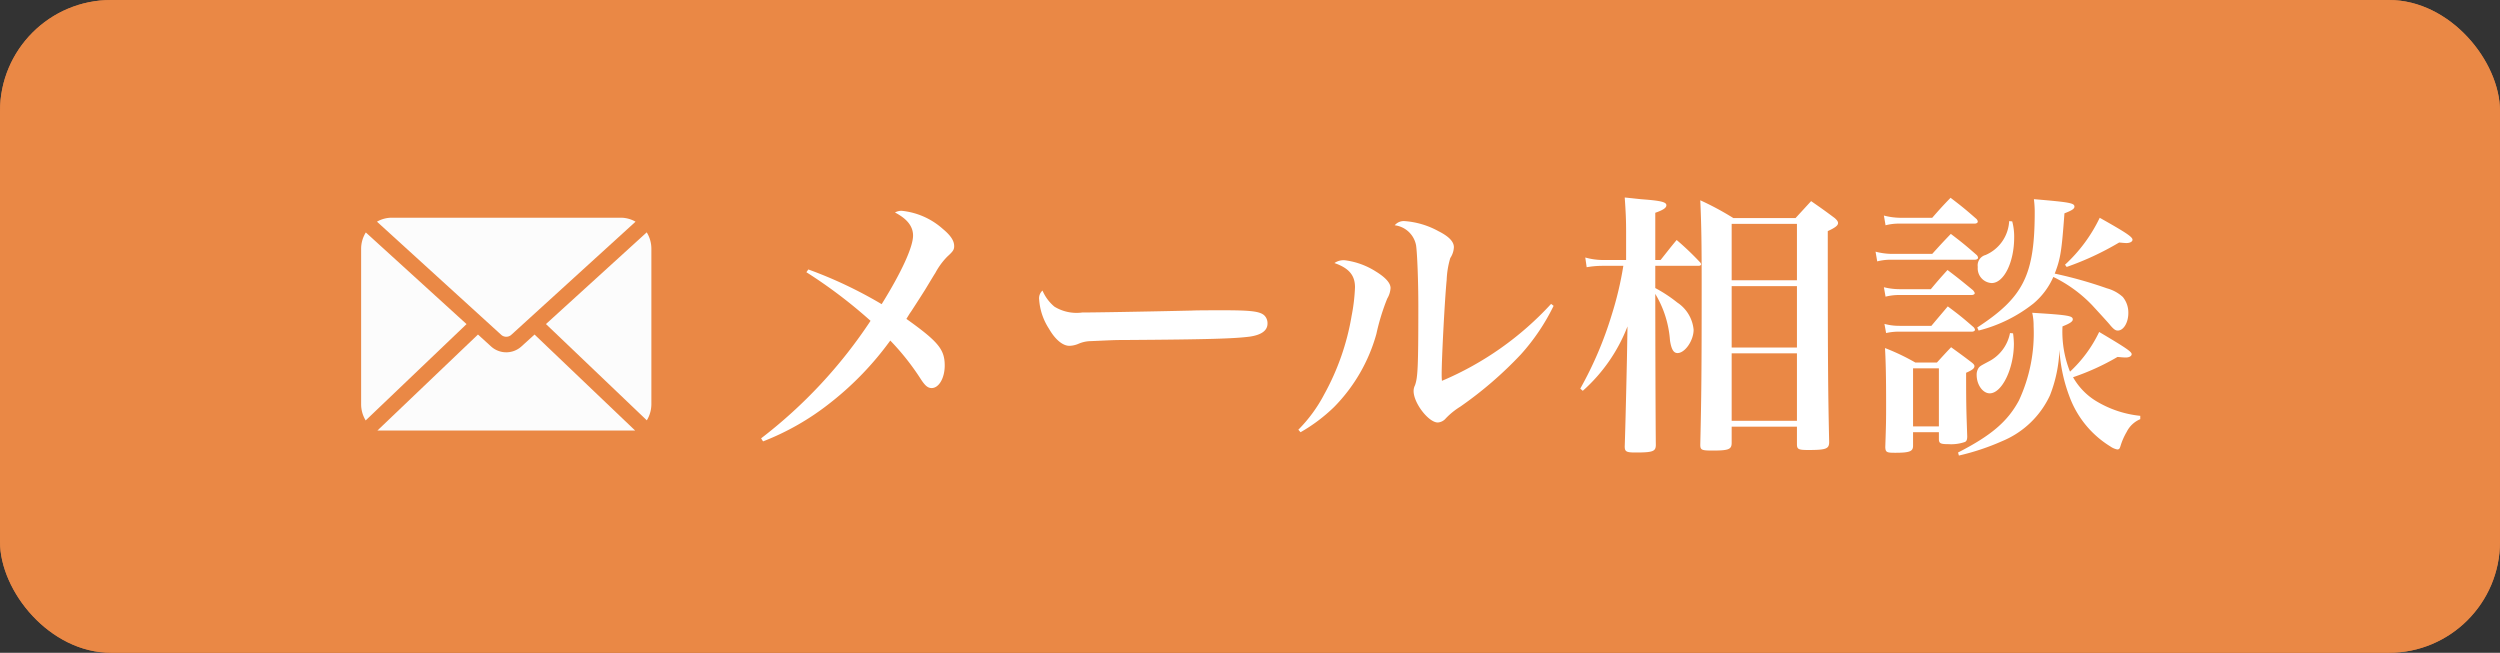 <svg xmlns="http://www.w3.org/2000/svg" xmlns:xlink="http://www.w3.org/1999/xlink" width="180" height="47" viewBox="0 0 180 47"><rect x="0" y="0" width="180" height="47" fill="#333333" stroke="none"/><defs><style>.a{fill:#fcfcfc;}.b{fill:#ce7c44;}.c{fill:#ea8845;}.d{fill:#fff;}.e{clip-path:url(#a);}</style><clipPath id="a"><rect class="a" width="21" height="16" transform="translate(-0.001 -0.207)"/></clipPath></defs><g transform="translate(0 -2)"><rect class="b" width="180" height="47" rx="8" transform="translate(0 2)"/><rect class="c" width="180" height="47" rx="8" transform="translate(0 2)"/><path class="d" d="M5.06-11.4A35.166,35.166,0,0,1,9.68-7.9,34.877,34.877,0,0,1,1.8.56l.14.22A18.658,18.658,0,0,0,6.76-1.98a22.318,22.318,0,0,0,4.34-4.5A17.9,17.9,0,0,1,13.3-3.7c.3.46.5.64.78.64.52,0,.94-.72.94-1.62,0-1.16-.46-1.72-2.76-3.36.14-.22.24-.4.32-.5.6-.92.94-1.46,1.04-1.62.64-1.06.64-1.06.72-1.18a5.118,5.118,0,0,1,.86-1.18c.42-.38.5-.5.5-.76,0-.38-.24-.76-.82-1.24a5.226,5.226,0,0,0-2.94-1.3.924.924,0,0,0-.5.12c.88.46,1.3,1,1.3,1.66,0,.82-.82,2.62-2.26,4.94A31.209,31.209,0,0,0,5.2-11.6Zm17,1.32a.746.746,0,0,0-.24.66,4.395,4.395,0,0,0,.7,2.08c.46.8,1,1.24,1.48,1.24a1.8,1.8,0,0,0,.68-.16,2.33,2.33,0,0,1,.88-.18c1.46-.06,1.56-.08,2.48-.08,6.04-.04,7.8-.1,8.92-.24.86-.12,1.3-.44,1.3-.94a.783.783,0,0,0-.24-.6c-.32-.28-.94-.36-2.94-.36-.6,0-1.9,0-2.24.02-3.46.08-7.12.14-7.92.14a3.053,3.053,0,0,1-2-.42A3.059,3.059,0,0,1,22.06-10.08ZM40.64.12A11.972,11.972,0,0,0,43.06-1.7,12.11,12.11,0,0,0,46.1-6.96a15.815,15.815,0,0,1,.78-2.54,1.675,1.675,0,0,0,.24-.76c0-.36-.36-.76-1.04-1.18a5.416,5.416,0,0,0-2.24-.82,1.141,1.141,0,0,0-.76.2c1.04.36,1.48.88,1.48,1.74a13.094,13.094,0,0,1-.24,2.04A17.729,17.729,0,0,1,42.34-2.6,10.51,10.51,0,0,1,40.48-.06ZM58.68-9.12a22.632,22.632,0,0,1-7.86,5.54c-.02-.2-.02-.4-.02-.48,0-1.12.22-5.36.36-6.78a6.341,6.341,0,0,1,.26-1.58,1.545,1.545,0,0,0,.26-.78c0-.4-.36-.78-1.12-1.16a5.929,5.929,0,0,0-2.42-.72.851.851,0,0,0-.72.3,1.785,1.785,0,0,1,1.54,1.46c.08.58.16,2.5.16,4.38,0,4.4-.04,5.12-.24,5.68a.9.9,0,0,0-.1.42c0,.86,1.08,2.26,1.74,2.26a.825.825,0,0,0,.58-.3,5.256,5.256,0,0,1,1.04-.84A27.712,27.712,0,0,0,56.5-5.48a15.035,15.035,0,0,0,2.36-3.5Zm7.5-3.16v-3.4c.58-.2.8-.36.8-.54,0-.22-.34-.32-1.6-.42-.32-.02-.78-.08-1.4-.14.08,1.12.1,1.66.1,2.56v1.94H62.46a4.728,4.728,0,0,1-1.32-.18l.1.7a6.689,6.689,0,0,1,1.18-.1h1.46a24.508,24.508,0,0,1-.84,3.54,26.585,26.585,0,0,1-2.26,5.3l.18.16A11.95,11.95,0,0,0,64.18-7.5l-.04,2.3c-.08,3.72-.14,5.84-.16,6.34,0,.38.12.44.78.44,1.26,0,1.46-.08,1.46-.56-.02-1.36-.04-8.46-.04-10.86a7.521,7.521,0,0,1,1.06,3.36c.1.64.26.9.54.9.54,0,1.16-.9,1.16-1.68a2.629,2.629,0,0,0-1.18-1.96,10.023,10.023,0,0,0-1.58-1.04v-1.6h3.1c.12,0,.2-.04.2-.12a.293.293,0,0,0-.1-.16,20.823,20.823,0,0,0-1.66-1.58c-.52.62-.66.82-1.16,1.44Zm10.1-3.02H71.8a20.679,20.679,0,0,0-2.38-1.28c.08,1.8.1,3.06.1,6.04,0,6.36-.02,8.08-.1,11.56,0,.38.1.42.88.42,1.16,0,1.38-.08,1.38-.56V-.28h4.7V.98c0,.36.1.42.8.42,1.3,0,1.52-.08,1.52-.58-.08-3.64-.1-5.48-.1-15.18.52-.24.74-.4.74-.58,0-.1-.06-.2-.24-.36-.7-.52-.92-.68-1.7-1.22Zm.1,4.48h-4.7v-4.06h4.7Zm0,.42v4.42h-4.7V-10.4Zm0,4.84V-.7h-4.7V-5.56ZM89.46-7.2A10.509,10.509,0,0,0,93.4-9.14a5.231,5.231,0,0,0,1.44-1.92,9.751,9.751,0,0,1,2.8,2.04c.44.48,1.18,1.28,1.3,1.44.26.3.38.38.54.38.42,0,.76-.58.76-1.26a1.766,1.766,0,0,0-.4-1.16,2.76,2.76,0,0,0-1.14-.62,30.429,30.429,0,0,0-3.76-1.06c.42-1.08.5-1.62.7-4.34.52-.2.72-.32.72-.48,0-.26-.32-.32-2.92-.54a7.278,7.278,0,0,1,.06.9c0,4.56-.8,6.16-4.14,8.34Zm2.2-7.88a2.808,2.808,0,0,1-1.7,2.44.771.771,0,0,0-.56.86,1.059,1.059,0,0,0,1,1.16c.88,0,1.62-1.5,1.62-3.28a4.245,4.245,0,0,0-.14-1.16ZM88.04,1.8A17.09,17.09,0,0,0,91.16.76a6.544,6.544,0,0,0,3.44-3.3,9.942,9.942,0,0,0,.68-3.28,11.389,11.389,0,0,0,.74,3.42,7.078,7.078,0,0,0,2.92,3.54,1.312,1.312,0,0,0,.5.22c.14,0,.18-.06.24-.26a4.637,4.637,0,0,1,.44-1,1.919,1.919,0,0,1,.98-.92v-.24a7.626,7.626,0,0,1-3.24-1.1,4.749,4.749,0,0,1-1.6-1.68,17.252,17.252,0,0,0,3.2-1.46c.24.02.44.04.6.04.24,0,.42-.1.42-.24,0-.18-.42-.46-2.34-1.6a9.418,9.418,0,0,1-2.1,2.86A7.746,7.746,0,0,1,95.5-7.5c.56-.22.74-.36.74-.5,0-.26-.3-.32-2.92-.48a4.125,4.125,0,0,1,.1.96,11.484,11.484,0,0,1-1.06,5.36c-.82,1.52-2,2.52-4.38,3.74ZM82.76-14.78a3.86,3.86,0,0,1,1-.12h5.42c.12,0,.22-.06.22-.14a.318.318,0,0,0-.1-.2c-.78-.68-1.02-.88-1.86-1.52-.58.6-.76.8-1.32,1.44H83.78a4.877,4.877,0,0,1-1.14-.16Zm0,5.14a3.983,3.983,0,0,1,.96-.12h5.24c.12,0,.22-.06.22-.12s-.04-.12-.12-.22c-.78-.64-1.02-.84-1.84-1.46-.54.6-.7.78-1.2,1.38H83.74a4.724,4.724,0,0,1-1.1-.14Zm.04,2.62a4.02,4.02,0,0,1,.92-.1h5.26c.12,0,.22-.06.22-.14a.412.412,0,0,0-.1-.18c-.76-.66-1-.86-1.86-1.5-.52.62-.68.8-1.18,1.4h-2.3a4,4,0,0,1-1.08-.14ZM84.74.12H86.6V.6c0,.32.1.38.7.38A3.015,3.015,0,0,0,88.48.82c.12-.06.16-.18.16-.4-.06-1.86-.08-2.02-.08-4.58.46-.2.6-.32.6-.48,0-.08-.06-.16-.22-.28-.6-.46-.8-.6-1.46-1.08-.44.46-.58.62-1.02,1.1H84.9a15.617,15.617,0,0,0-2.18-1.04c.06,1.06.08,2.2.08,4.02,0,1.14,0,1.38-.06,3.12.02.36.1.4.7.4,1.06,0,1.3-.1,1.3-.5Zm0-4.6H86.6V-.3H84.74Zm11.06-7.3a20.786,20.786,0,0,0,3.78-1.76c.22.02.4.04.52.04.26,0,.44-.1.44-.24,0-.2-.44-.5-2.36-1.58a11.094,11.094,0,0,1-2.5,3.38ZM91.72-7.02a2.911,2.911,0,0,1-1.56,2.06c-.56.3-.56.3-.68.42a.868.868,0,0,0-.16.54c0,.7.44,1.32.94,1.32.88,0,1.74-1.78,1.74-3.58A6,6,0,0,0,91.94-7Zm-9.56-5.16a3.86,3.86,0,0,1,1-.12h6.02c.14,0,.24-.06.24-.14a.318.318,0,0,0-.1-.2c-.78-.68-1.02-.88-1.86-1.52-.58.6-.76.8-1.34,1.44H83.18a4.877,4.877,0,0,1-1.14-.16Z" transform="translate(53 33)"/><g transform="translate(26.001 17.207)"><g class="e"><path class="a" d="M42.819,40.837h0l0,0Z" transform="translate(-42.137 -39.75)"/><path class="a" d="M80.852,8.429a.542.542,0,0,0,.733,0L90.527.286A2.138,2.138,0,0,0,89.468,0h-16.5A2.138,2.138,0,0,0,71.91.286Z" transform="translate(-70.769 0.468)"/><path class="a" d="M1274.381,40.84l0,0h0Z" transform="translate(-1254.162 -39.75)"/><path class="a" d="M81.917,553.123l-.936.852a1.627,1.627,0,0,1-2.2,0l-.936-.852-7.294,6.963a2.159,2.159,0,0,0,1.081.3h16.5a2.159,2.159,0,0,0,1.081-.3Z" transform="translate(-69.432 -544.244)"/><path class="a" d="M846.164,69.661l-7.252,6.6,7.262,6.932a2.254,2.254,0,0,0,.328-1.161v-11.2a2.241,2.241,0,0,0-.339-1.18" transform="translate(-825.604 -68.136)"/><path class="a" d="M7.59,76.265l-7.252-6.6A2.241,2.241,0,0,0,0,70.841v11.2A2.254,2.254,0,0,0,.328,83.2Z" transform="translate(0 -68.136)"/></g></g></g></svg>
